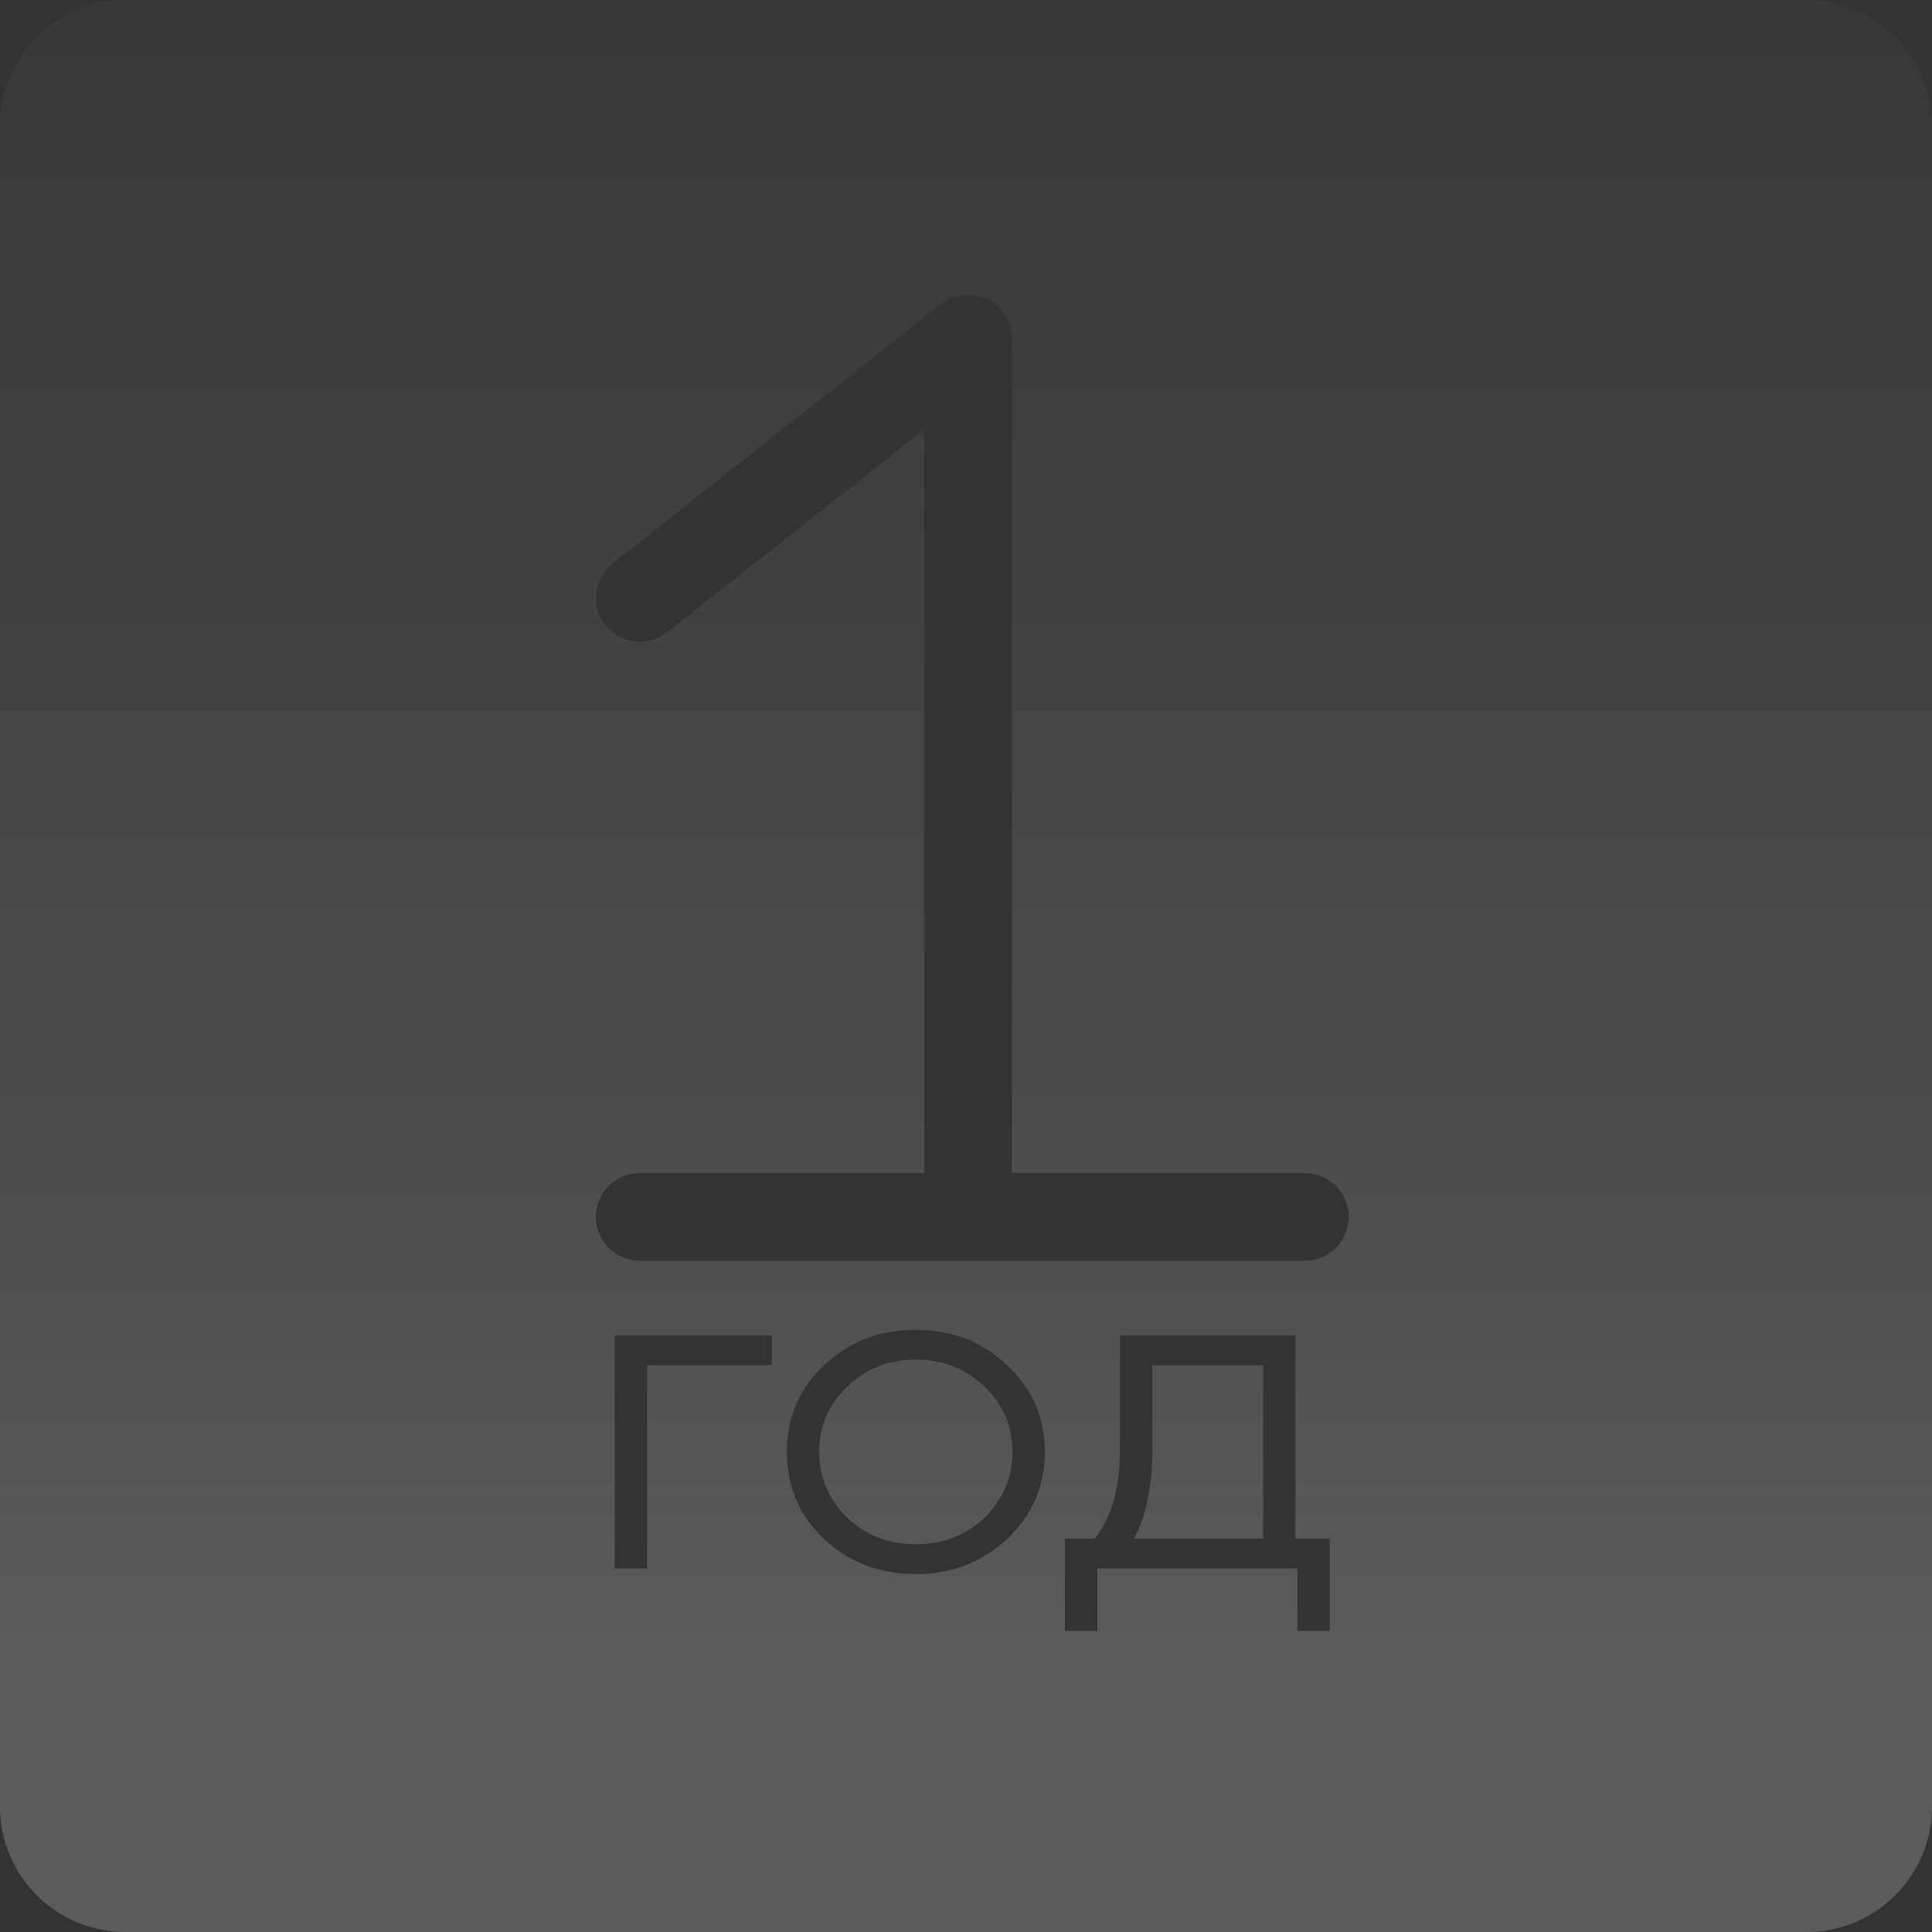 <?xml version="1.0" encoding="UTF-8"?> <svg xmlns="http://www.w3.org/2000/svg" width="152" height="152" viewBox="0 0 152 152" fill="none"><rect x="0" y="0" width="152" height="152" fill="#333333" stroke="none"/> <path d="M72.054 121.491C69.919 121.491 68.118 120.795 66.651 119.401C65.185 117.959 64.451 116.235 64.451 114.231C64.451 112.202 65.185 110.49 66.651 109.097C68.118 107.679 69.919 106.97 72.054 106.97C74.19 106.97 75.991 107.679 77.457 109.097C78.924 110.49 79.657 112.202 79.657 114.231C79.657 116.235 78.924 117.959 77.457 119.401C75.991 120.795 74.19 121.491 72.054 121.491Z" fill="url(#paint0_linear_71_131)" fill-opacity="0.2"></path> <path d="M89.225 121.051H99.375V107.41H90.653V114.121C90.653 116.956 90.177 119.267 89.225 121.051Z" fill="url(#paint1_linear_71_131)" fill-opacity="0.2"></path> <path fill-rule="evenodd" clip-rule="evenodd" d="M9.87 0C4.419 0 0 4.419 0 9.87V142.13C0 147.581 4.419 152 9.87 152H142.13C147.581 152 152 147.581 152 142.13V9.87C152 4.419 147.581 0 142.13 0H9.87ZM77.668 23.54C78.86 24.118 79.617 25.325 79.617 26.649V92.286H102.649C104.557 92.286 106.104 93.832 106.104 95.74C106.104 97.648 104.557 99.195 102.649 99.195H50.338C48.43 99.195 46.883 97.648 46.883 95.74C46.883 93.832 48.43 92.286 50.338 92.286H72.708V33.78L52.479 49.758C50.982 50.941 48.809 50.686 47.627 49.189C46.444 47.692 46.699 45.519 48.196 44.337L74.021 23.939C75.06 23.118 76.477 22.963 77.668 23.54ZM72.054 123.838C74.859 123.838 77.251 122.921 79.233 121.088C81.214 119.205 82.204 116.92 82.204 114.231C82.204 111.517 81.214 109.244 79.233 107.41C77.277 105.552 74.884 104.623 72.054 104.623C69.198 104.623 66.793 105.552 64.837 107.41C62.882 109.244 61.904 111.517 61.904 114.231C61.904 116.944 62.882 119.23 64.837 121.088C66.793 122.921 69.198 123.838 72.054 123.838ZM48.364 105.063H60.713V107.41H50.911V123.398H48.364V105.063ZM101.922 105.063V121.051H104.623V128.312H102.076V123.398H86.33V128.312H83.783V121.051H86.137C87.45 119.389 88.106 117.079 88.106 114.121V105.063H101.922Z" fill="url(#paint2_linear_71_131)" fill-opacity="0.2"></path> <defs> <linearGradient id="paint0_linear_71_131" x1="26.598" y1="178.245" x2="26.598" y2="-68.345" gradientUnits="userSpaceOnUse"> <stop stop-color="white"></stop> <stop offset="0.189" stop-color="white"></stop> <stop offset="1" stop-color="#383C4A" stop-opacity="0"></stop> </linearGradient> <linearGradient id="paint1_linear_71_131" x1="26.598" y1="178.245" x2="26.598" y2="-68.345" gradientUnits="userSpaceOnUse"> <stop stop-color="white"></stop> <stop offset="0.189" stop-color="white"></stop> <stop offset="1" stop-color="#383C4A" stop-opacity="0"></stop> </linearGradient> <linearGradient id="paint2_linear_71_131" x1="26.598" y1="178.245" x2="26.598" y2="-68.345" gradientUnits="userSpaceOnUse"> <stop stop-color="white"></stop> <stop offset="0.189" stop-color="white"></stop> <stop offset="1" stop-color="#383C4A" stop-opacity="0"></stop> </linearGradient> </defs> </svg> 
